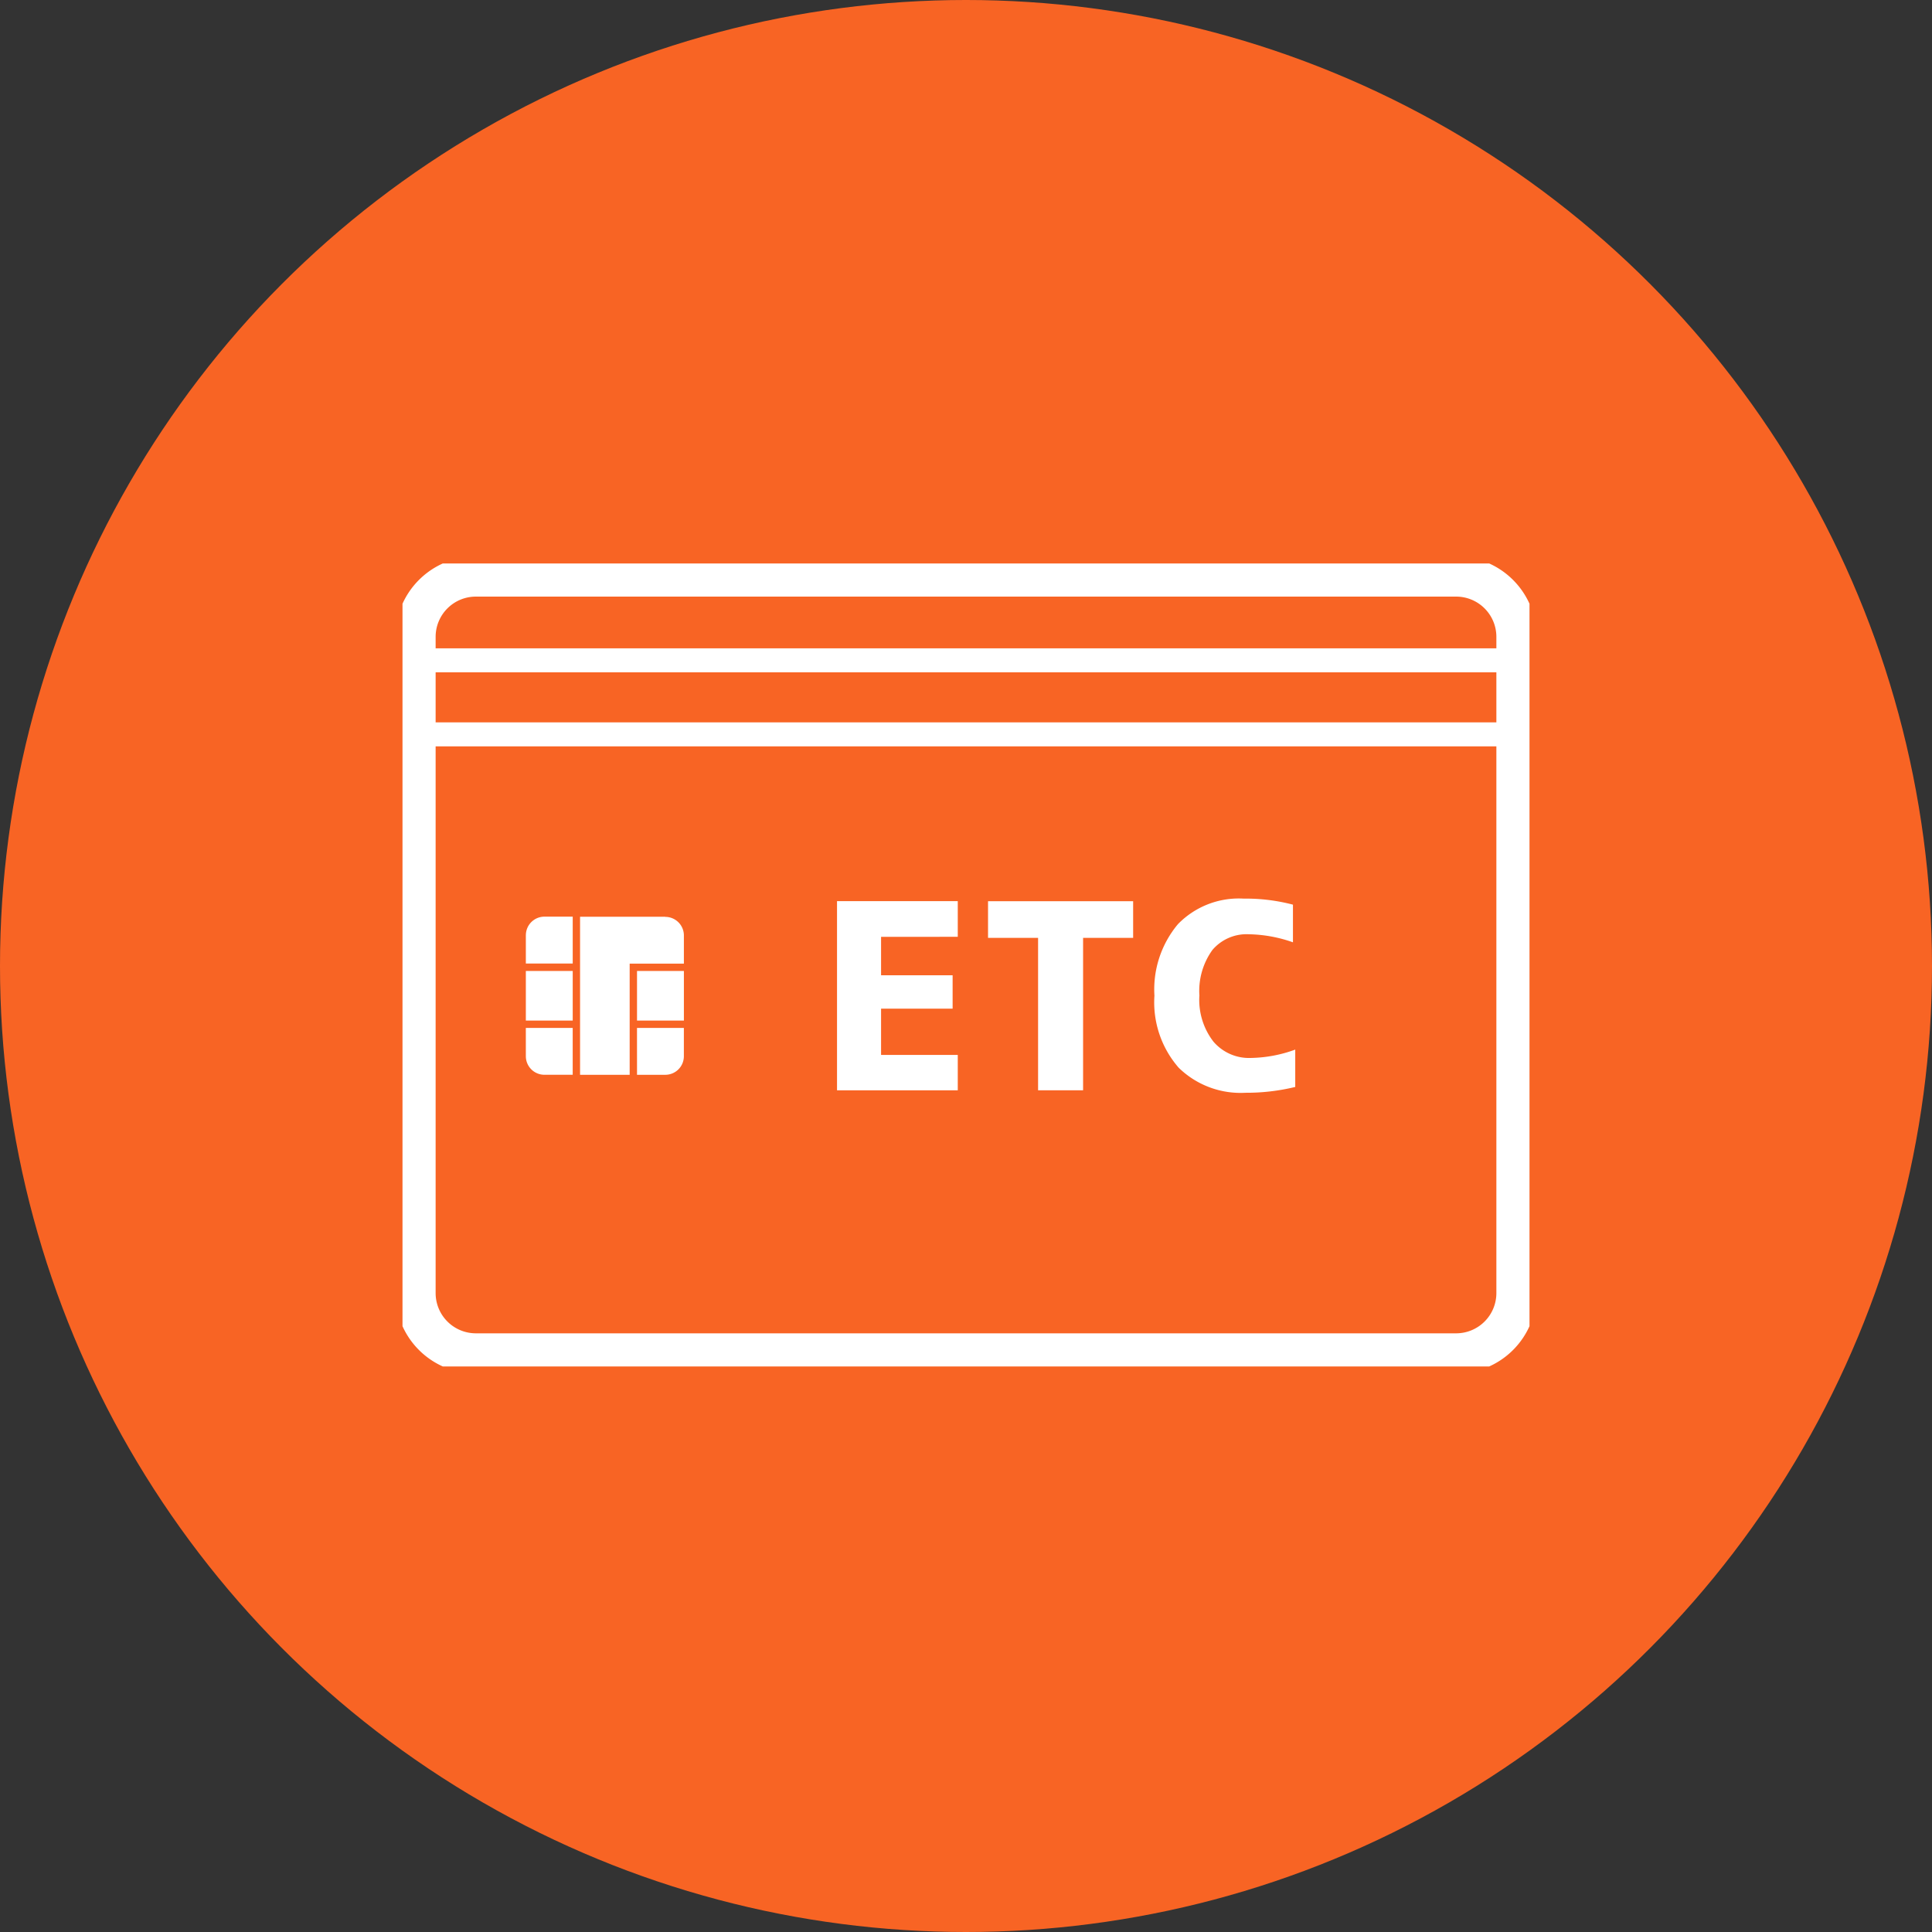 <svg xmlns="http://www.w3.org/2000/svg" xmlns:xlink="http://www.w3.org/1999/xlink" width="96" height="96" viewBox="0 0 96 96"><rect x="0" y="0" width="96" height="96" fill="#333333" stroke="none"/><defs><clipPath id="a"><rect width="56" height="39.899" transform="translate(0 0)" fill="rgba(0,0,0,0)" stroke="#fff" stroke-width="2"/></clipPath></defs><g transform="translate(-912 -3456)"><circle cx="48" cy="48" r="48" transform="translate(912 3456)" fill="#f86424"/><g transform="translate(932 3483.998)"><g transform="translate(0 0.001)" clip-path="url(#a)"><path d="M3-1H51.708a4,4,0,0,1,4,4V35.607a4,4,0,0,1-4,4H3a4,4,0,0,1-4-4V3A4,4,0,0,1,3-1ZM51.708,37.607a2,2,0,0,0,2-2V3a2,2,0,0,0-2-2H3A2,2,0,0,0,1,3V35.607a2,2,0,0,0,2,2Z" transform="translate(0.646 0.646)" fill="#fff"/><rect width="54.708" height="1.192" transform="translate(0.646 4.216)" fill="#fff"/><rect width="54.708" height="1.192" transform="translate(0.646 7.895)" fill="#fff"/><path d="M603.789,469.315v1.909h3.555v1.658h-3.555v2.3H607.6v1.759H601.6v-9.4H607.6v1.771Z" transform="translate(-580.009 -450.762)" fill="#fff"/><path d="M817.734,467.544v1.821h-2.487v7.574h-2.236v-7.574h-2.487v-1.821Z" transform="translate(-781.429 -450.762)" fill="#fff"/><path d="M1043.021,468.869a3.39,3.39,0,0,0,.7,2.28,2.323,2.323,0,0,0,1.853.81,6.7,6.7,0,0,0,2.211-.415V473.4a10.274,10.274,0,0,1-2.475.289,4.4,4.4,0,0,1-3.316-1.244,4.937,4.937,0,0,1-1.206-3.58,5.052,5.052,0,0,1,1.168-3.554,4.218,4.218,0,0,1,3.266-1.269,9.208,9.208,0,0,1,2.449.3v1.871a6.9,6.9,0,0,0-2.186-.4,2.229,2.229,0,0,0-1.815.779,3.479,3.479,0,0,0-.647,2.273" transform="translate(-1003.425 -447.389)" fill="#fff"/><path d="M170.743,489.959v1.4h2.329v-2.328h-1.405a.923.923,0,0,0-.923.923" transform="translate(-164.614 -471.482)" fill="#fff"/><rect width="2.329" height="2.465" transform="translate(6.129 20.248)" fill="#fff"/><path d="M170.743,644.333a.923.923,0,0,0,.923.923h1.405v-2.329h-2.329Z" transform="translate(-164.614 -619.85)" fill="#fff"/><path d="M250.022,489.037h-4.236v7.853h2.465v-5.524h2.694v-1.4a.923.923,0,0,0-.923-.923" transform="translate(-236.963 -471.483)" fill="#fff"/><path d="M324.643,645.258h1.405a.923.923,0,0,0,.923-.923v-1.405h-2.329Z" transform="translate(-312.99 -619.851)" fill="#fff"/><rect width="2.329" height="2.465" transform="translate(11.653 20.248)" fill="#fff"/></g></g></g></svg>